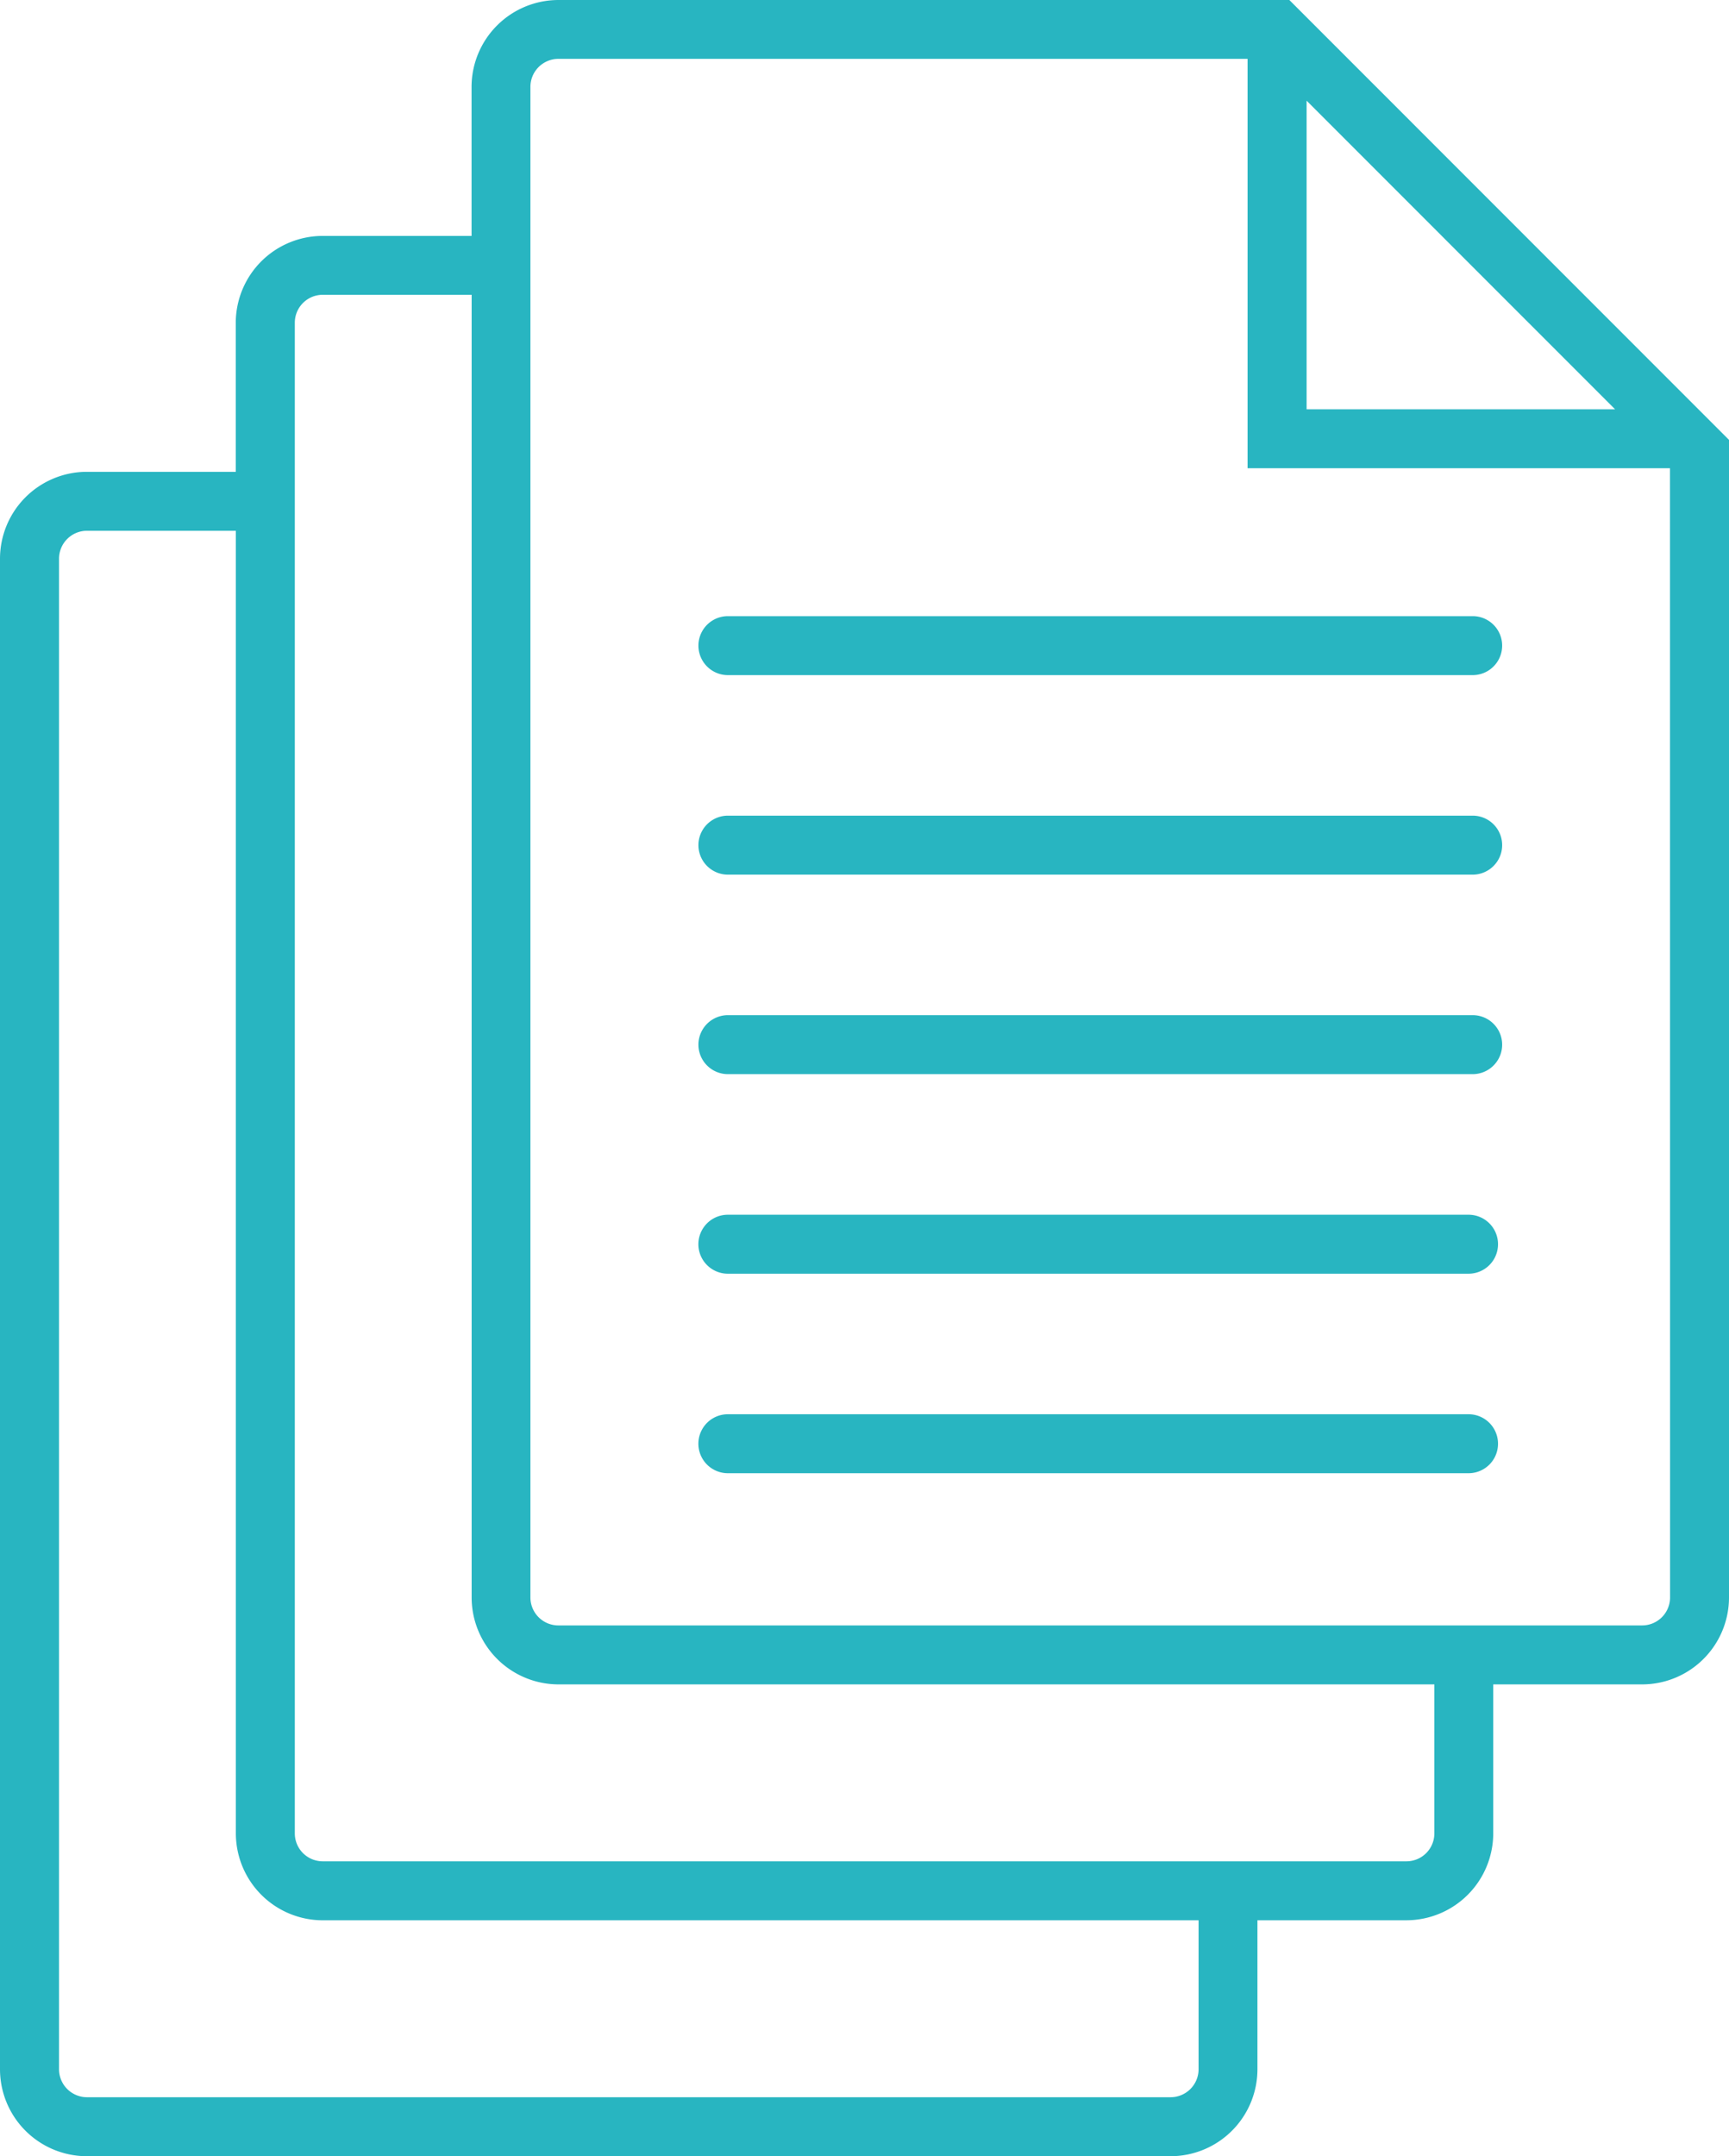 <svg xmlns="http://www.w3.org/2000/svg" width="78.666" height="98.058" viewBox="0 0 78.666 98.058">
  <g id="Raggruppa_2304" data-name="Raggruppa 2304" transform="translate(-161.167 -8.471)">
    <path id="Tracciato_4399" data-name="Tracciato 4399" d="M219.829,8.471H186.573a3.957,3.957,0,0,0-3.951,3.954V19.2h-6.777a3.957,3.957,0,0,0-3.951,3.953v6.775h-6.777a3.956,3.956,0,0,0-3.95,3.953v68.695a3.956,3.956,0,0,0,3.95,3.954h49.31a3.957,3.957,0,0,0,3.951-3.954V95.8h6.777a3.957,3.957,0,0,0,3.951-3.953V85.073h6.777a3.956,3.956,0,0,0,3.95-3.953V28.476Zm.786,4.579,14.034,14.034H220.615ZM215.7,102.575a1.273,1.273,0,0,1-1.269,1.272h-49.31a1.272,1.272,0,0,1-1.268-1.272V33.88a1.271,1.271,0,0,1,1.268-1.271h6.777V91.848a3.957,3.957,0,0,0,3.951,3.953H215.7Zm10.728-10.727a1.272,1.272,0,0,1-1.269,1.271h-49.31a1.272,1.272,0,0,1-1.269-1.271v-68.7a1.272,1.272,0,0,1,1.269-1.271h6.777V81.12a3.957,3.957,0,0,0,3.951,3.953h39.851ZM237.151,81.12a1.271,1.271,0,0,1-1.268,1.271h-49.31A1.272,1.272,0,0,1,185.3,81.12v-68.7a1.273,1.273,0,0,1,1.269-1.272h31.36V29.766h19.218Z" fill="#28b5c1"/>
    <path id="Tracciato_4400" data-name="Tracciato 4400" d="M228.171,36.492H194.285a1.341,1.341,0,1,0,0,2.682h33.886a1.341,1.341,0,0,0,0-2.682Z" fill="#28b5c1"/>
    <path id="Tracciato_4401" data-name="Tracciato 4401" d="M228.171,45.565H194.285a1.341,1.341,0,1,0,0,2.682h33.886a1.341,1.341,0,0,0,0-2.682Z" fill="#28b5c1"/>
    <path id="Tracciato_4402" data-name="Tracciato 4402" d="M228.171,54.638H194.285a1.341,1.341,0,1,0,0,2.682h33.886a1.341,1.341,0,0,0,0-2.682Z" fill="#28b5c1"/>
    <path id="Tracciato_4403" data-name="Tracciato 4403" d="M227.983,63.714h-33.7a1.341,1.341,0,1,0,0,2.682h33.7a1.341,1.341,0,1,0,0-2.682Z" fill="#28b5c1"/>
    <path id="Tracciato_4404" data-name="Tracciato 4404" d="M227.983,72.787h-33.7a1.341,1.341,0,1,0,0,2.682h33.7a1.341,1.341,0,1,0,0-2.682Z" fill="#28b5c1"/>
  </g>
</svg>
